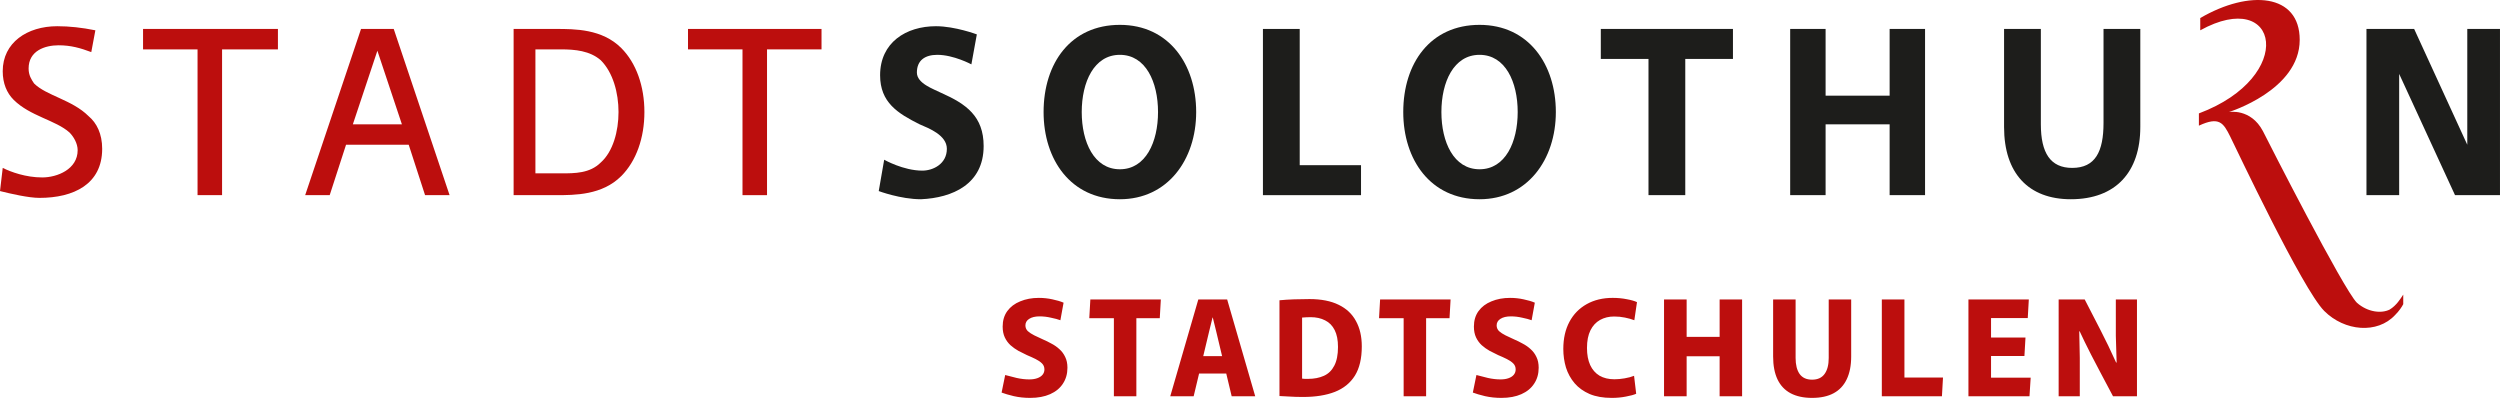 <svg width="1102.844" height="175.524" xml:space="preserve" xmlns="http://www.w3.org/2000/svg"><path d="M72.2 11.2c0-2.2-1.3-3.1-3.1-3.9-.6-.3-1.8-.7-1.8-1.5 0-.9.6-1.3 1.5-1.3 1.2 0 2.5.7 2.5.7l.4-2.2s-1.6-.6-3-.6c-2.2 0-4.1 1.2-4.1 3.6 0 2 1.3 2.8 2.9 3.6.7.3 2 .8 2 1.8 0 1.1-1 1.6-1.8 1.6-1.4 0-2.8-.8-2.8-.8l-.4 2.3s1.6.6 3.1.6c2.3-.1 4.6-1.1 4.6-3.9z" style="fill:#1d1d1b" transform="translate(0 -2.858) scale(6.01)"/><path d="M87.8 8.7c0-3.5-2-6.4-5.6-6.4-3.6 0-5.6 2.8-5.6 6.4 0 3.5 2 6.4 5.6 6.4 3.5 0 5.6-2.9 5.6-6.4zm-2.8 0c0 2.2-.9 4.2-2.8 4.2s-2.8-2-2.8-4.2.9-4.2 2.8-4.2 2.8 2 2.8 4.2z" style="clip-rule:evenodd;fill:#1d1d1b;fill-rule:evenodd" transform="translate(0 -2.858) scale(6.01)"/><path style="fill:#1d1d1b" d="M99.9 14.8v-2.2h-4.5v-10h-2.7v12.2Z" transform="translate(0 -2.858) scale(6.01)"/><path d="M114.2 8.7c0-3.5-2-6.4-5.6-6.4-3.6 0-5.6 2.8-5.6 6.4 0 3.5 2 6.4 5.6 6.4 3.5 0 5.6-2.9 5.6-6.4zm-2.8 0c0 2.2-.9 4.2-2.8 4.2s-2.8-2-2.8-4.2.9-4.2 2.8-4.2 2.8 2 2.8 4.2z" style="clip-rule:evenodd;fill:#1d1d1b;fill-rule:evenodd" transform="translate(0 -2.858) scale(6.01)"/><path style="fill:#1d1d1b" d="M127.2 4.8V2.6h-9.7v2.2h3.5v10h2.7v-10zm14.1 10V2.6h-2.6v4.9H134V2.6h-2.6v12.2h2.6V9.6h4.7v5.2zm15.8-5V2.6h-2.7v6.9c0 2.1-.6 3.3-2.3 3.3-1.6 0-2.3-1.1-2.3-3.2v-7h-2.7v7.2c0 3.4 1.8 5.3 4.9 5.3 3.3 0 5.1-2 5.1-5.3zm26.4 5V2.6h-2.4v8.5l-3.9-8.5h-3.5v12.2h2.4V5.9l4.1 8.9z" transform="translate(0 -2.858) scale(6.01)"/><path d="M163.7 10.5c-.5-1-.8-1.5-2.3-.8v-.9c7.2-2.7 5.9-9.3.1-6.1v-.9c3.6-2.1 7.3-1.8 7.3 1.6 0 3.7-5.2 5.3-5.2 5.3s1.6-.3 2.5 1.4c.4.8 5.9 11.6 6.9 12.6.8.7 1.8.8 2.4.5.5-.3.8-.8 1-1.1v.7c-.1.2-.3.5-.6.8-1.3 1.4-3.7 1.2-5.2-.3-1.6-1.6-6.5-12-6.9-12.8zm-156.2.9c0-1.1-.4-1.9-1-2.4-1.2-1.2-3.1-1.5-4-2.4-.2-.3-.4-.6-.4-1.1 0-1.3 1.2-1.7 2.2-1.7.9 0 1.6.2 2.4.5L7 2.7c-1-.2-1.9-.3-2.8-.3-2.2 0-4 1.2-4 3.3 0 .9.3 1.6.8 2.1C2.2 9 4.1 9.3 5.1 10.2c.3.3.6.8.6 1.3 0 1.4-1.5 2-2.6 2-1.2 0-2.3-.4-2.9-.7L0 14.5c.8.2 2.1.5 2.9.5 2.5 0 4.6-1 4.6-3.6Zm12.9-7.3V2.6h-9.9v1.5h4v10.7h1.8V4.1Z" style="fill:#bc0e0d" transform="translate(0 -2.858) scale(6.01)"/><path d="M33 14.8 28.9 2.6h-2.4l-4.1 12.2h1.8l1.2-3.7H30l1.2 3.7H33Zm-3.5-5.2h-3.6l1.8-5.4Zm17.8-.9c0-1.9-.6-3.6-1.7-4.7-1.4-1.4-3.4-1.4-4.8-1.4h-3.1v12.2h3.1c1.4 0 3.4 0 4.8-1.4 1.1-1.1 1.7-2.8 1.7-4.7zm-1.9 0c0 1.4-.4 2.9-1.3 3.7-.8.8-1.9.8-2.9.8h-1.9V4.1h1.9c1 0 2.1.1 2.9.8.9.9 1.3 2.4 1.3 3.8z" style="clip-rule:evenodd;fill:#bc0e0d;fill-rule:evenodd" transform="translate(0 -2.858) scale(6.01)"/><path style="fill:#bc0e0d" d="M60.3 4.1V2.6h-9.8v1.5h4v10.7h1.8V4.1Z" transform="translate(0 -2.858) scale(6.01)"/><path style="-inkscape-font-specification:'Murecho Bold';fill:#bc0e0d" d="M465.978 500.225q-3.813 0-7.216-.763-3.402-.821-5.397-1.584l1.584-7.744q2.23.586 5.045 1.29 2.875.646 5.574.646 2.053 0 3.52-.528 1.525-.528 2.346-1.526.822-.997.822-2.346 0-1.584-1.056-2.64t-2.816-1.936q-1.76-.88-3.872-1.76-1.878-.88-3.755-1.878-1.877-1.056-3.461-2.464-1.584-1.466-2.523-3.46-.939-1.996-.939-4.753 0-4.048 2.054-6.864 2.053-2.816 5.69-4.283 3.638-1.525 8.214-1.525 3.109 0 5.984.645 2.874.587 4.928 1.467l-1.408 7.744q-1.584-.587-4.166-1.115-2.522-.586-4.986-.586-2.934 0-4.635 1.114-1.643 1.056-1.643 2.875 0 1.467 1.056 2.523 1.115.997 2.875 1.877 1.76.821 3.755 1.76 1.936.821 3.813 1.877 1.936.998 3.52 2.464 1.584 1.408 2.523 3.403.997 1.995.997 4.752 0 4.048-1.995 7.04-1.936 2.992-5.632 4.635-3.696 1.643-8.8 1.643zm36.92-35.142h-10.853l.47-8.272h31.093l-.47 8.272h-10.325v34.438h-9.915zm37.243-8.272h12.73l12.38 42.71h-10.385l-6.805-28.513-1.525-6.218h-.118l-1.525 6.218-6.805 28.513h-10.326zm1.525 24.992h9.739l1.643 7.685h-13.142zm44.723 18.01q-3.461 0-5.984-.175-2.464-.117-4.459-.235v-42.24q2.992-.293 6.454-.41 3.52-.118 6.805-.118 7.744 0 12.848 2.523 5.104 2.464 7.627 7.157 2.581 4.635 2.581 11.205 0 7.98-3.05 12.907-3.051 4.87-8.86 7.158-5.749 2.229-13.962 2.229zm2.17-7.978q3.99 0 6.982-1.35 2.992-1.349 4.576-4.458 1.643-3.11 1.643-8.272 0-4.576-1.467-7.45-1.467-2.934-4.224-4.283-2.699-1.408-6.395-1.408-1.056 0-1.994.059-.939 0-1.76.117v26.928q.528.059 1.232.117h1.408zm42.162-26.752h-10.854l.47-8.272h31.093l-.47 8.272h-10.325v34.438h-9.914zm43.138 35.142q-3.813 0-7.216-.763-3.402-.821-5.397-1.584l1.584-7.744q2.23.586 5.045 1.29 2.875.646 5.574.646 2.053 0 3.52-.528 1.525-.528 2.346-1.526.822-.997.822-2.346 0-1.584-1.056-2.64t-2.816-1.936q-1.76-.88-3.872-1.76-1.878-.88-3.755-1.878-1.877-1.056-3.461-2.464-1.584-1.466-2.523-3.46-.939-1.996-.939-4.753 0-4.048 2.054-6.864 2.053-2.816 5.69-4.283 3.638-1.525 8.214-1.525 3.109 0 5.984.645 2.874.587 4.928 1.467l-1.408 7.744q-1.584-.587-4.166-1.115-2.522-.586-4.986-.586-2.934 0-4.635 1.114-1.643 1.056-1.643 2.875 0 1.467 1.056 2.523 1.115.997 2.875 1.877 1.76.821 3.755 1.76 1.936.821 3.813 1.877 1.936.998 3.52 2.464 1.584 1.408 2.523 3.403.997 1.995.997 4.752 0 4.048-1.995 7.04-1.936 2.992-5.632 4.635-3.696 1.643-8.8 1.643zm48.654 0q-5.69 0-9.739-1.702-4.048-1.76-6.63-4.752-2.58-3.05-3.813-6.923-1.173-3.93-1.173-8.213 0-6.923 2.699-11.968 2.698-5.045 7.626-7.803 4.928-2.757 11.44-2.757 3.344 0 6.22.587 2.932.528 4.516 1.29l-1.173 7.98q-1.819-.705-4.165-1.174-2.288-.47-4.752-.47-3.462 0-6.219 1.526-2.699 1.525-4.224 4.576-1.525 3.05-1.525 7.802 0 4.4 1.408 7.51 1.408 3.05 4.106 4.693 2.758 1.584 6.571 1.584 2.17 0 4.517-.41 2.406-.411 4.166-1.115l.938 7.92q-1.584.704-4.517 1.232-2.933.587-6.277.587zm23.075-43.414h9.973v16.485h14.55v-16.485h9.914v42.71h-9.915v-17.66h-14.55v17.66h-9.972zm65.314 43.414q-5.632 0-9.504-2.054-3.813-2.053-5.75-6.101-1.935-4.107-1.935-10.09v-25.17h9.915v25.813q0 4.518 1.76 7.04 1.818 2.523 5.514 2.523t5.515-2.523q1.819-2.522 1.819-7.04V456.81h9.914v25.168q0 5.984-1.994 10.09-1.936 4.049-5.75 6.102-3.813 2.054-9.504 2.054zm30.76-43.414h9.974v34.437h17.013l-.47 8.273h-26.517zm38.21 0h26.636l-.47 8.213h-16.192v8.566h15.195l-.47 8.154h-14.725v9.563h17.483l-.528 8.214h-26.928zm39.796 0h11.498q3.579 6.981 6.982 13.552 3.402 6.57 6.864 14.256h.234l-.352-11.733V456.81h9.328v42.71h-10.56q-3.285-6.16-5.632-10.62-2.346-4.517-4.048-7.743l-2.874-5.75q-1.232-2.464-2.171-4.576h-.176l.235 11.792v16.897h-9.328z" aria-label="STADTSCHULEN" transform="translate(-11.522 -324.7)"/></svg>